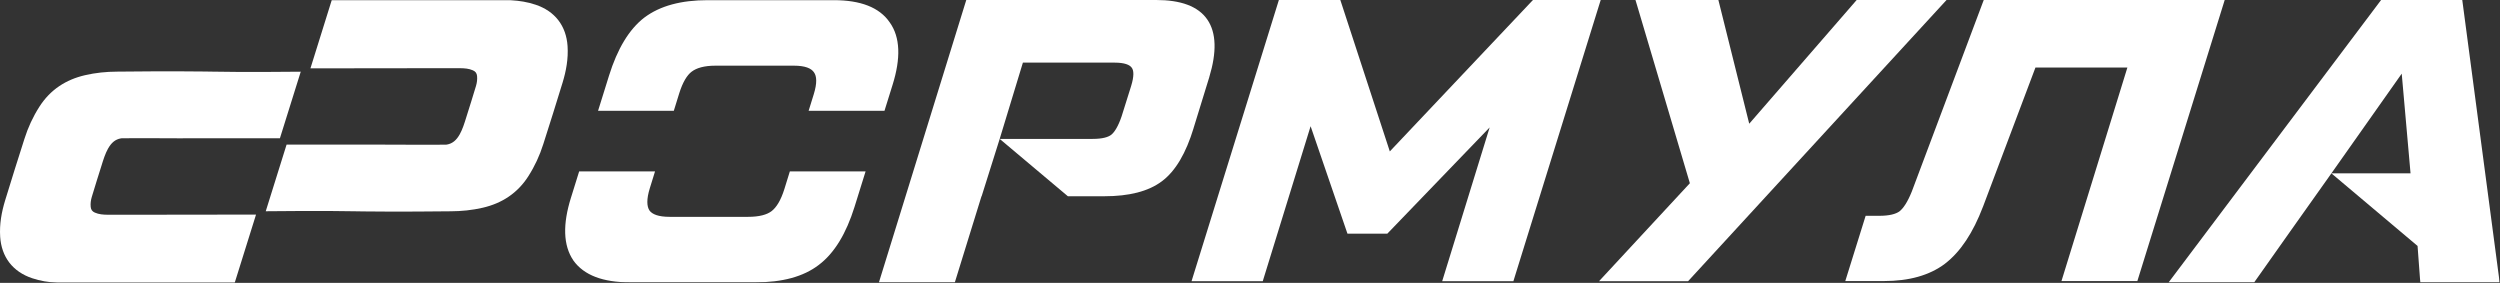 <?xml version="1.0" encoding="UTF-8"?> <svg xmlns="http://www.w3.org/2000/svg" width="4154" height="470" viewBox="0 0 4154 470" fill="none"><rect x="0" y="0" width="4154" height="470" fill="#333333" stroke="none"/><mask id="mask0_102_75" style="mask-type:luminance" maskUnits="userSpaceOnUse" x="0" y="0" width="4154" height="470"><path d="M4153.45 0H0V469.84H4153.45V0Z" fill="white"></path></mask><g mask="url(#mask0_102_75)"><path d="M303.91 229.821L285.13 229.781C278.31 229.751 271.14 229.711 264.01 229.681C248.56 229.641 233.14 229.611 221.18 229.641C215.24 229.641 210.17 229.681 206.43 229.751C205.98 229.751 205.52 229.751 205.1 229.781H201.95V229.851C201.43 229.891 201.04 229.891 200.87 229.921C191.5 231.561 185.03 237.191 179.58 246.841C179.54 246.841 179.54 246.871 179.54 246.871C174.82 255.401 171.88 264.771 168.6 275.361C163.14 292.701 157.69 309.871 152.55 327.111C150.87 332.701 150.17 338.191 150.7 343.681V343.751C151.19 348.431 153.15 351.271 157.59 353.261H157.63C164.1 356.161 171.41 356.831 180.32 356.831C189.23 356.831 223.05 356.831 263.5 356.761C327.03 356.691 406.01 356.551 425.42 356.551L390 469.831H96.89C95.98 469.791 95.07 469.761 94.16 469.691C80.56 468.921 66.82 466.861 53.29 462.241C37.63 457.001 24.79 448.361 15.6 436.471C6.44 424.551 1.4 410.001 0.29 393.571C-1.11 372.351 2.7 352.141 8.54 332.941C18.99 298.711 29.73 264.661 40.64 230.601C46.58 211.751 54.8 193.921 65.53 177.211C83.5 149.131 109.41 132.281 141.3 124.941C158.85 120.881 176.58 119.101 194.38 119.031H194.41C214.2 119.001 274.69 117.951 339.26 118.821C343.91 118.891 348.56 118.961 353.25 119.031C410.49 120.081 468.94 119.381 499.71 119.131L465.1 229.791H303.92L303.91 229.821Z" fill="white"></path><path d="M551.2 0.279H846.47C847.38 0.309 848.29 0.349 849.2 0.419C862.8 1.189 876.54 3.249 890.07 7.869C905.73 13.109 918.57 21.749 927.76 33.639C936.92 45.559 941.96 60.109 943.07 76.539C944.47 97.759 940.66 117.97 934.82 137.17C924.36 171.4 913.63 205.45 902.72 239.51C896.78 258.36 888.56 276.19 877.83 292.9H877.86C859.89 320.98 833.98 337.83 802.09 345.17C784.54 349.23 766.81 351.009 749.02 351.079C729.23 351.119 668.74 352.16 604.17 351.29C599.52 351.22 594.87 351.149 590.19 351.079C531.59 349.999 471.7 350.77 441.56 351.01L476.17 240.32H639.48L658.26 240.36C665.08 240.39 672.24 240.43 679.38 240.46C694.83 240.5 710.25 240.53 722.21 240.5C728.15 240.5 733.22 240.46 736.97 240.39C737.42 240.39 737.88 240.39 738.3 240.36H741.45V240.29C741.97 240.25 742.361 240.25 742.531 240.22C751.901 238.58 758.37 232.95 763.82 223.3C763.86 223.3 763.86 223.27 763.86 223.27C768.58 214.74 771.52 205.37 774.8 194.77C780.25 177.43 785.71 160.26 790.85 143.02C792.53 137.43 793.23 131.94 792.7 126.45V126.38C792.21 121.69 790.25 118.86 785.81 116.87H785.781C779.311 113.97 772 113.3 763.09 113.3C754.52 113.27 720.36 113.3 679.91 113.37C613.62 113.44 530.55 113.58 515.83 113.58L551.2 0.279Z" fill="white"></path><path d="M3234.4 0H3088.6L3087.69 6.96H3087.66L3088.6 0H3085.04L3082.59 2.83L2906.51 205.58L2856.38 4.47L2855.26 -0.01H2717.5L2720.4 9.67L2807.88 304.45L2667.4 455.98L2656.95 467.24H2804.91L2807.39 464.58L3224.05 11.22L3234.4 0Z" fill="white"></path><path d="M4153.45 469.14H4021.64L4021.11 463.69L4017.02 408.66L4015.94 407.75L3873.85 288.04H4005.35L3990.7 122.38L3873.85 288.04L3804.87 385.27L3748.08 465.62L3745.6 469.15H3603.41L3611.45 458.49L3953.95 3.29L3956.43 0H4091.29L4091.99 5.17L4152.26 460.36L4145.3 462.14V462.18L4152.26 460.36L4153.45 469.14Z" fill="white"></path><path d="M1478.43 37.269V37.309C1478.43 37.309 1478.4 37.239 1478.36 37.199C1461.16 12.029 1429.49 0.279 1385.5 0.279H1175.97C1132.19 0.279 1096.74 9.509 1070.69 29.189H1070.62C1045.03 48.909 1025.73 81.529 1011.99 125.55L993.721 184.16H1119.59L1128.52 155.34C1134.43 136.36 1141.6 124.92 1149.18 119.16C1157.3 112.93 1170.09 109.12 1188.9 109.12H1319.07C1337.85 109.12 1348.02 113.53 1352.5 120.17L1352.57 120.24V120.31C1357.08 126.53 1357.95 137.93 1352.08 156.81L1343.6 184.16H1469.64L1483.08 141.04C1496.86 97.129 1496.06 62.029 1478.43 37.269ZM1303.34 314.079C1297.46 332.889 1290.09 344.67 1281.94 350.93H1281.91C1274.39 356.66 1261.84 360.299 1242.96 360.299H1112.79C1093.91 360.299 1083.7 356.03 1079.19 349.77C1074.71 343.03 1073.98 331.309 1079.78 312.609L1088.39 284.84H962.321L948.771 328.31C934.961 372.26 935.561 407.57 952.691 432.74V432.81L952.761 432.88C970.421 457.57 1002.3 469.1 1046.36 469.1H1255.89C1299.63 469.1 1334.84 459.87 1360.5 440.19L1360.57 440.12C1386.62 420.44 1406.1 387.849 1419.87 343.799L1438.25 284.84H1312.4L1303.34 314.079Z" fill="white"></path><path d="M3696.55 0H3301.71L3300.8 6.96H3300.77L3301.71 0H3296.19L3294.19 5.31L3176.58 318.44C3176.58 318.44 3176.54 318.55 3176.51 318.58C3169.55 335.85 3162.56 346.2 3156.12 351.24C3150.04 355.61 3139.45 358.58 3122.7 358.58H3099.94L3098.15 364.35L3068.68 458.82L3066.13 467H3130.46C3171.75 467 3205.84 457.73 3231.82 438.19L3228.04 432.84L3228.53 433.5L3231.82 438.15L3231.89 438.08C3257.76 418.22 3278.53 386.44 3294.75 343.89H3294.79L3382.09 112.26H3534.85L3427.86 458.82L3425.34 466.97H3551.45L3553.24 461.2L3694.04 8.15L3696.55 0Z" fill="white"></path><path d="M2659.75 0H2547.2L2544.75 2.55L2309.31 251.59L2228.4 4.01L2227.07 -0.01H2124.98L2123.2 5.72L1982.4 459.06L1979.88 467.24H2098.2L2099.98 461.47L2177.71 209.7L2237.56 384.27L2238.93 388.22H2305.22L2307.63 385.7L2475.21 211.72L2398.85 459.09L2396.33 467.24H2514.65L2516.43 461.47L2657.19 8.15L2659.75 0Z" fill="white"></path><path d="M2006.07 32.45C1990.72 10.18 1961.6 0 1921.14 0H1605.56L1603.78 5.73L1462.98 460.92L1460.47 469.14H1586.58L1588.36 463.37L1617.1 370.44L1617.84 368.1L1630.84 326.07H1631.09L1661.09 230.79L1699.65 104.05H1851.85C1868.7 104.05 1877.13 107.69 1880.48 112.51V112.58L1880.59 112.65C1883.84 116.99 1884.68 126.15 1879.47 143L1863.73 193.14C1863.73 193.21 1863.74 193.24 1863.67 193.32C1858.11 209.68 1852.16 219.19 1846.78 223.67C1841.78 227.8 1832.02 230.8 1815.45 230.8H1661.09L1774.37 326.08H1835.17C1875.73 326.08 1908.03 318.21 1930.79 301.05C1953.63 283.88 1970.79 253.95 1983.24 213.01H1983.2L2009.43 127.88L2002.71 126.66H2002.99L2009.43 127.88V127.78C2021.7 87.05 2021.35 54.71 2006.07 32.47V32.45Z" fill="white"></path></g></svg> 